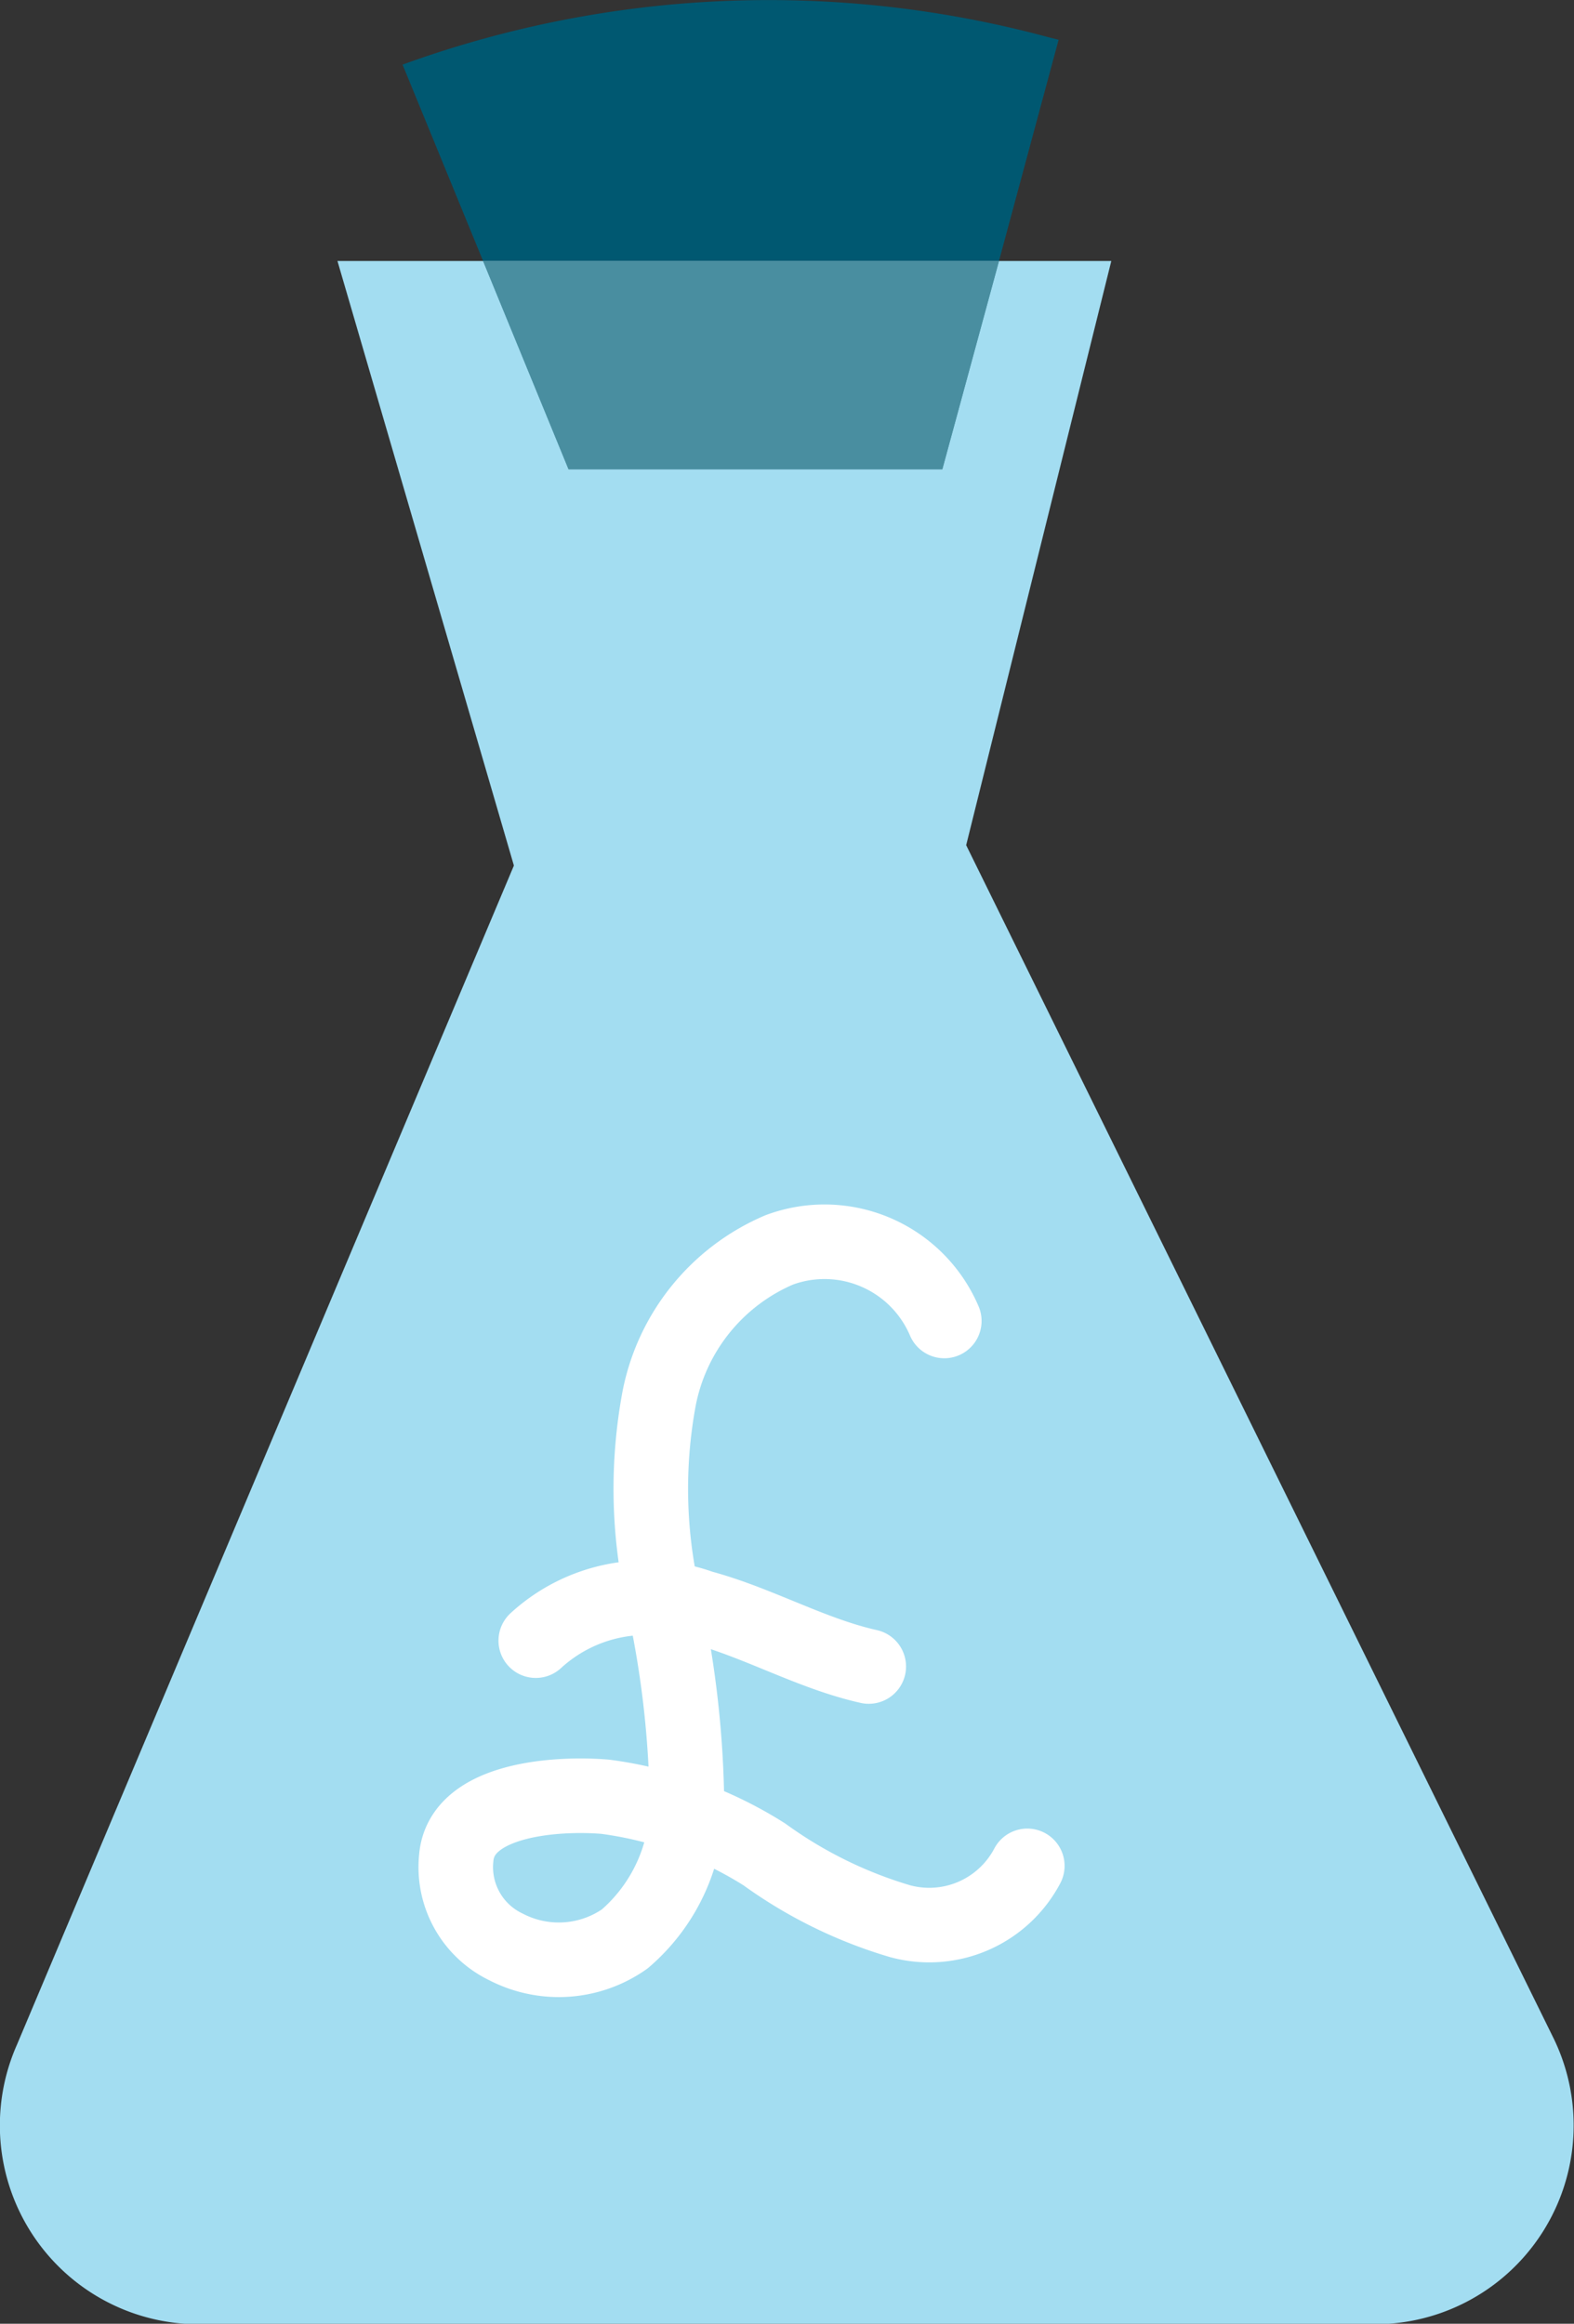 <?xml version="1.0" encoding="utf-8"?>
<svg xmlns="http://www.w3.org/2000/svg" viewBox="0 0 31.67 46.74">
  <rect x="0" y="0" width="31.67" height="46.74" fill="#333333" stroke="none"/>
  <defs>
    <style>.cls-1{fill:#a3ddf1;}.cls-2{fill:#005871;}.cls-3{fill:#498ea0;}.cls-4{fill:none;stroke:#fff;stroke-linecap:round;stroke-linejoin:round;stroke-width:1.5px;}</style>
  </defs>
  <title>Save Money Icon</title>
  <g id="Vector">
    <path class="cls-1" d="M6.79,5.25H22.36L19.44,17,31.26,41a4,4,0,0,1-3.6,5.75H4A4,4,0,0,1,.34,41.13l10-23.72Z"/>
    <path class="cls-2" d="M21.3.8,20.1,5.25H9.72L8.1,1.3a21.56,21.56,0,0,1,13-.55Z"/>
    <polygon class="cls-3" points="20.1 5.25 18.96 9.44 11.44 9.44 9.72 5.25 20.1 5.25"/>
    <polygon class="cls-3" points="20.1 5.25 18.96 9.44 11.44 9.44 9.72 5.25 20.1 5.25"/>
    <path class="cls-4" d="M19,26.57a2.62,2.62,0,0,0-3.32-1.43,4.1,4.1,0,0,0-2.42,3,9.94,9.94,0,0,0,.08,4,20,20,0,0,1,.48,4A3.59,3.59,0,0,1,12.57,39a2.31,2.31,0,0,1-2.39.16,1.78,1.78,0,0,1-1-1.79c.1-1.2,2.05-1.31,3-1.23a7.93,7.93,0,0,1,3.2,1.16,9,9,0,0,0,2.72,1.34,2.23,2.23,0,0,0,2.57-1.11"/>
    <path class="cls-4" d="M10.78,33a3.28,3.28,0,0,1,3.33-.67c1.15.31,2.21.93,3.37,1.19"/>
  </g>
</svg>